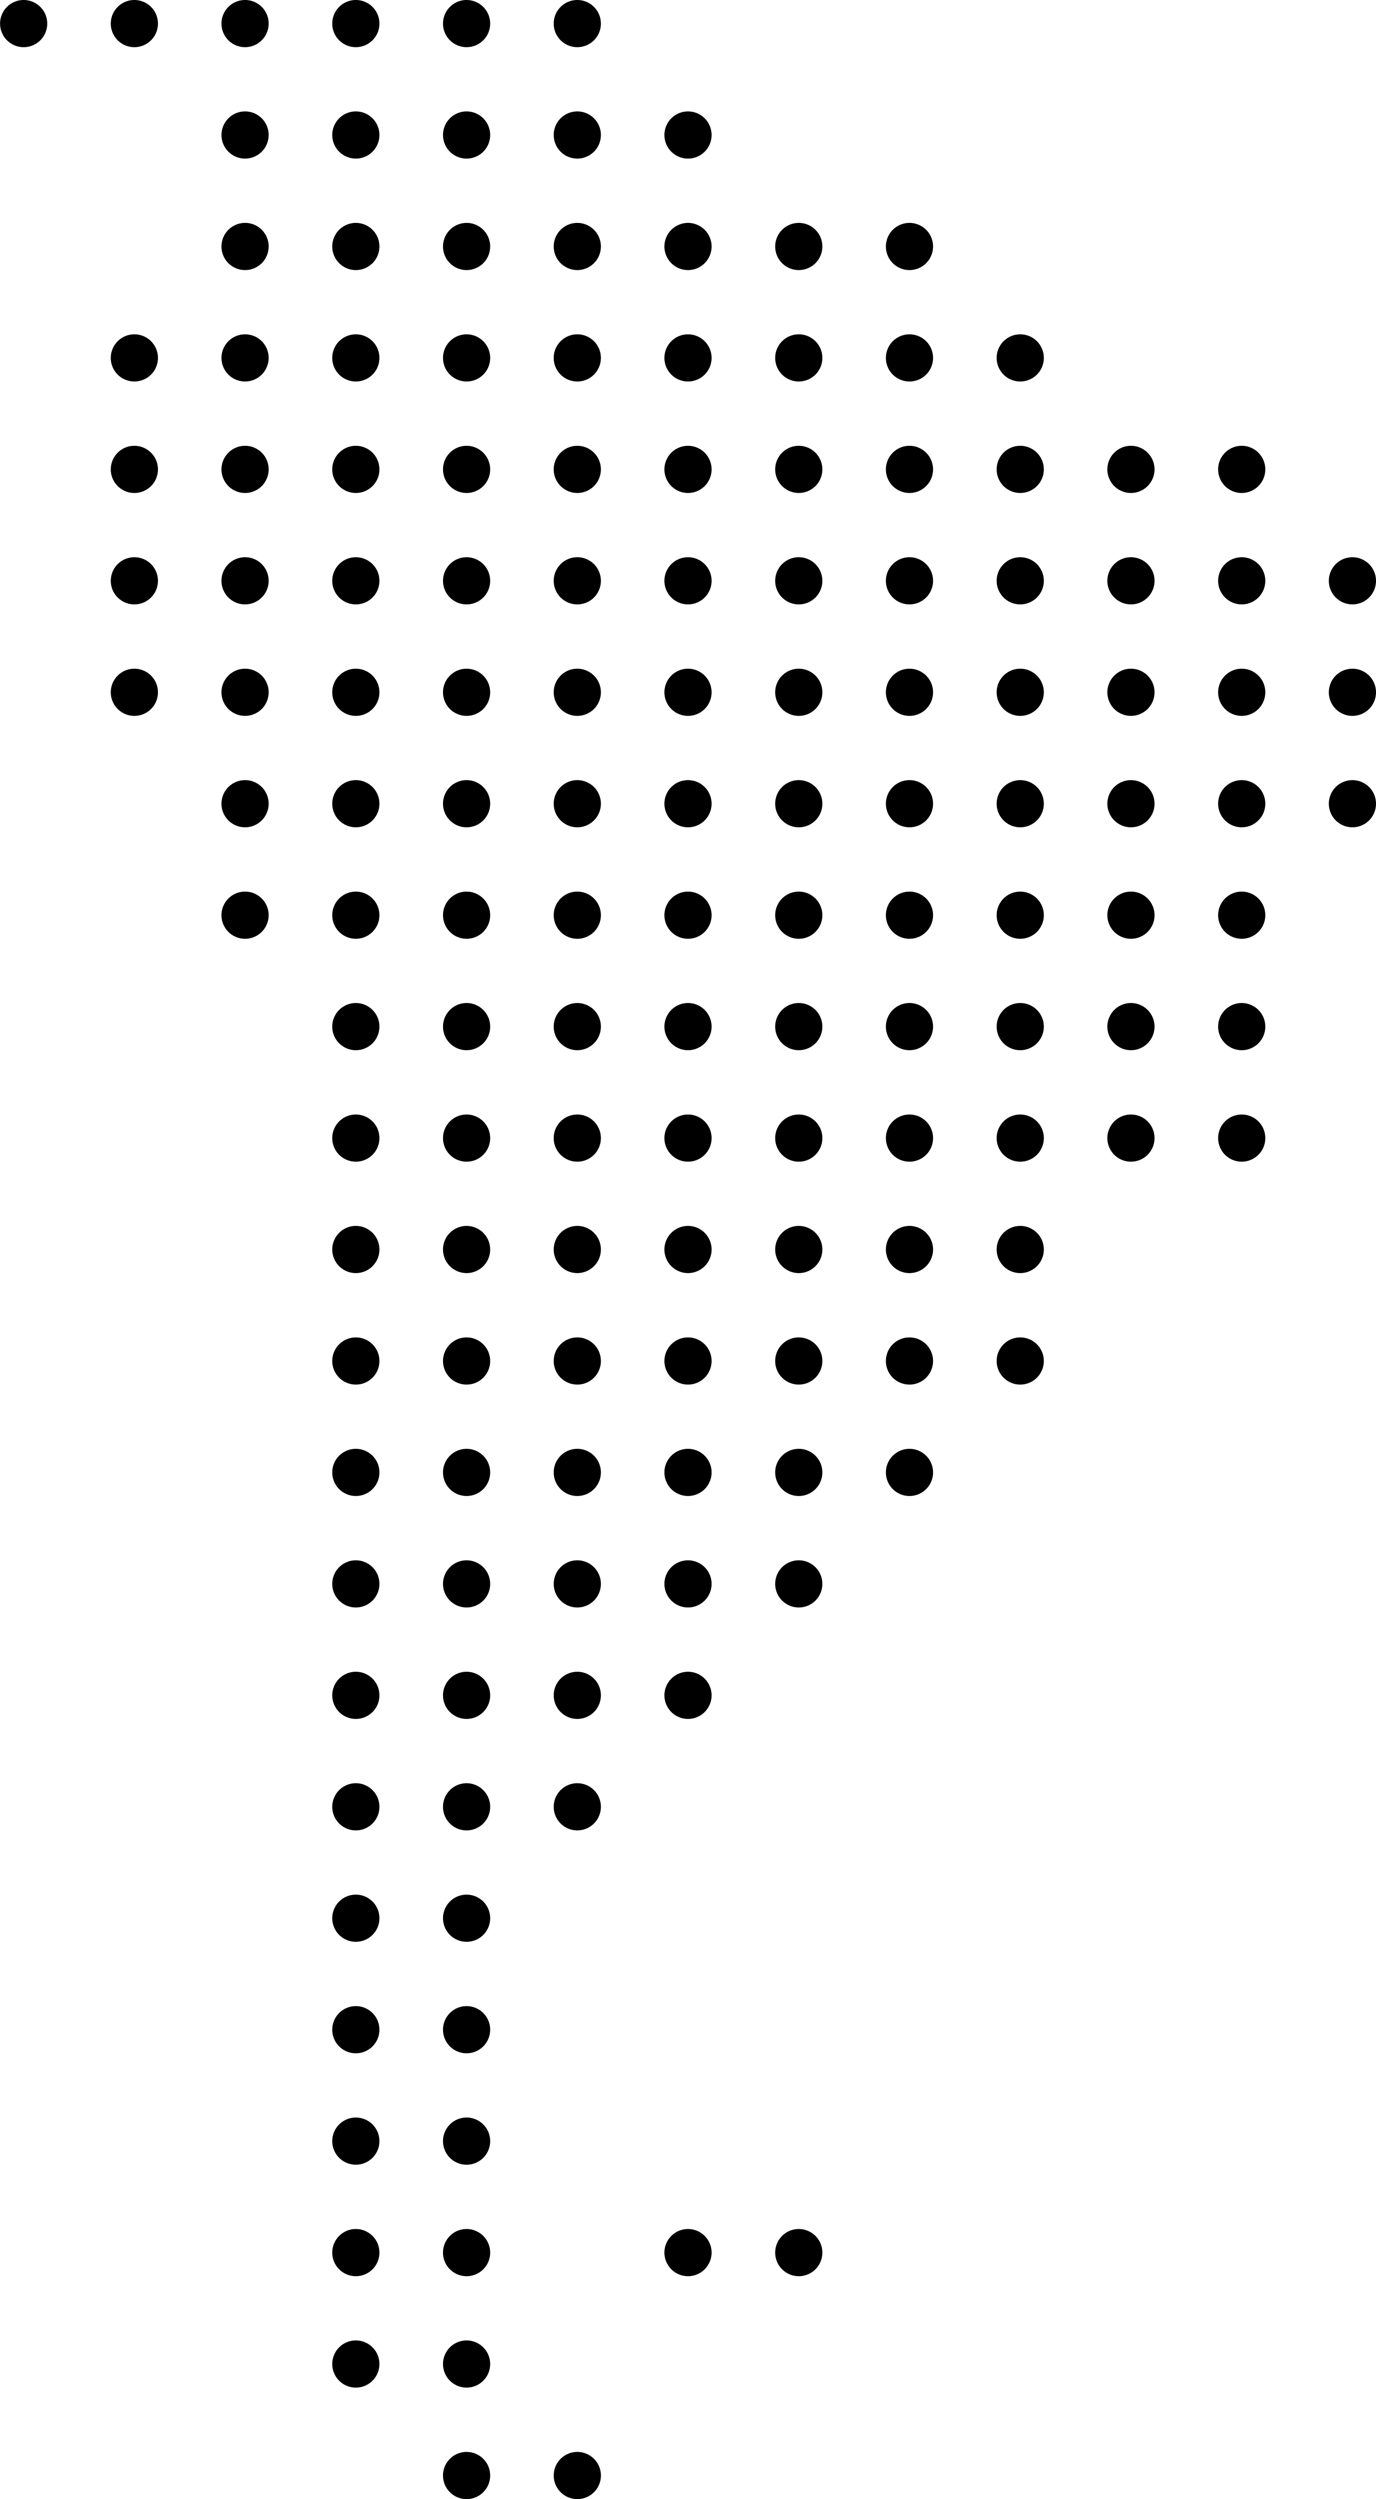 <svg id="Group_2822" data-name="Group 2822" xmlns="http://www.w3.org/2000/svg" xmlns:xlink="http://www.w3.org/1999/xlink" width="201.425" height="365.803" viewBox="0 0 201.425 365.803">
  <defs>
    <clipPath id="clip-path">
      <rect id="Rectangle_719" data-name="Rectangle 719" width="201.425" height="365.803" fill="none"/>
    </clipPath>
  </defs>
  <g id="Group_2821" data-name="Group 2821" clip-path="url(#clip-path)">
    <path id="Path_23082" data-name="Path 23082" d="M3.462,0A3.453,3.453,0,1,0,6.915,3.454,3.46,3.46,0,0,0,3.462,0" transform="translate(0.001)"/>
    <path id="Path_23083" data-name="Path 23083" d="M36.326,0a3.453,3.453,0,1,0,3.454,3.454A3.453,3.453,0,0,0,36.326,0" transform="translate(-16.658)"/>
    <path id="Path_23084" data-name="Path 23084" d="M36.326,99.212a3.453,3.453,0,1,0,3.454,3.453,3.452,3.452,0,0,0-3.454-3.453" transform="translate(-16.658 -50.276)"/>
    <path id="Path_23085" data-name="Path 23085" d="M36.326,198.442a3.453,3.453,0,1,0,3.454,3.454,3.452,3.452,0,0,0-3.454-3.454" transform="translate(-16.658 -100.561)"/>
    <path id="Path_23086" data-name="Path 23086" d="M36.326,132.295a3.453,3.453,0,1,0,3.454,3.454,3.453,3.453,0,0,0-3.454-3.454" transform="translate(-16.658 -67.041)"/>
    <path id="Path_23087" data-name="Path 23087" d="M36.326,165.359a3.453,3.453,0,1,0,3.454,3.454,3.452,3.452,0,0,0-3.454-3.454" transform="translate(-16.658 -83.796)"/>
    <path id="Path_23088" data-name="Path 23088" d="M69.189,33.064a3.453,3.453,0,1,0,3.453,3.454,3.445,3.445,0,0,0-3.453-3.454" transform="translate(-33.316 -16.755)"/>
    <path id="Path_23089" data-name="Path 23089" d="M69.189,0a3.453,3.453,0,1,0,3.453,3.454A3.445,3.445,0,0,0,69.189,0" transform="translate(-33.316)"/>
    <path id="Path_23090" data-name="Path 23090" d="M69.189,264.59a3.453,3.453,0,1,0,3.453,3.454,3.445,3.445,0,0,0-3.453-3.454" transform="translate(-33.316 -134.082)"/>
    <path id="Path_23091" data-name="Path 23091" d="M69.189,198.442a3.453,3.453,0,1,0,3.453,3.454,3.445,3.445,0,0,0-3.453-3.454" transform="translate(-33.316 -100.561)"/>
    <path id="Path_23092" data-name="Path 23092" d="M69.189,231.507a3.453,3.453,0,1,0,3.453,3.454,3.445,3.445,0,0,0-3.453-3.454" transform="translate(-33.316 -117.317)"/>
    <path id="Path_23093" data-name="Path 23093" d="M69.189,165.359a3.453,3.453,0,1,0,3.453,3.454,3.445,3.445,0,0,0-3.453-3.454" transform="translate(-33.316 -83.796)"/>
    <path id="Path_23094" data-name="Path 23094" d="M69.189,99.212a3.453,3.453,0,1,0,3.453,3.453,3.445,3.445,0,0,0-3.453-3.453" transform="translate(-33.316 -50.276)"/>
    <path id="Path_23095" data-name="Path 23095" d="M69.189,132.295a3.453,3.453,0,1,0,3.453,3.454,3.445,3.445,0,0,0-3.453-3.454" transform="translate(-33.316 -67.041)"/>
    <path id="Path_23096" data-name="Path 23096" d="M69.189,66.148A3.453,3.453,0,1,0,72.643,69.6a3.445,3.445,0,0,0-3.453-3.454" transform="translate(-33.316 -33.521)"/>
    <path id="Path_23097" data-name="Path 23097" d="M102.053,429.949a3.453,3.453,0,1,0,3.454,3.454,3.453,3.453,0,0,0-3.454-3.454" transform="translate(-49.965 -217.879)"/>
    <path id="Path_23098" data-name="Path 23098" d="M102.053,463.032a3.453,3.453,0,1,0,3.454,3.454,3.453,3.453,0,0,0-3.454-3.454" transform="translate(-49.965 -234.644)"/>
    <path id="Path_23099" data-name="Path 23099" d="M102.053,562.244a3.453,3.453,0,1,0,3.454,3.454,3.453,3.453,0,0,0-3.454-3.454" transform="translate(-49.965 -284.92)"/>
    <path id="Path_23100" data-name="Path 23100" d="M102.053,529.18a3.453,3.453,0,1,0,3.454,3.454,3.453,3.453,0,0,0-3.454-3.454" transform="translate(-49.965 -268.164)"/>
    <path id="Path_23101" data-name="Path 23101" d="M102.053,330.737a3.453,3.453,0,1,0,3.454,3.453,3.453,3.453,0,0,0-3.454-3.453" transform="translate(-49.965 -167.602)"/>
    <path id="Path_23102" data-name="Path 23102" d="M102.053,363.8a3.453,3.453,0,1,0,3.454,3.454,3.453,3.453,0,0,0-3.454-3.454" transform="translate(-49.965 -184.358)"/>
    <path id="Path_23103" data-name="Path 23103" d="M102.053,297.654a3.453,3.453,0,1,0,3.454,3.453,3.453,3.453,0,0,0-3.454-3.453" transform="translate(-49.965 -150.838)"/>
    <path id="Path_23104" data-name="Path 23104" d="M102.053,396.885a3.453,3.453,0,1,0,3.454,3.454,3.453,3.453,0,0,0-3.454-3.454" transform="translate(-49.965 -201.123)"/>
    <path id="Path_23105" data-name="Path 23105" d="M102.053,595.327a3.453,3.453,0,1,0,3.454,3.454,3.453,3.453,0,0,0-3.454-3.454" transform="translate(-49.965 -301.685)"/>
    <path id="Path_23106" data-name="Path 23106" d="M102.053,694.539a3.453,3.453,0,1,0,3.454,3.454,3.453,3.453,0,0,0-3.454-3.454" transform="translate(-49.965 -351.961)"/>
    <path id="Path_23107" data-name="Path 23107" d="M102.053,661.474a3.453,3.453,0,1,0,3.454,3.454,3.453,3.453,0,0,0-3.454-3.454" transform="translate(-49.965 -335.205)"/>
    <path id="Path_23108" data-name="Path 23108" d="M102.053,628.391a3.453,3.453,0,1,0,3.454,3.454,3.453,3.453,0,0,0-3.454-3.454" transform="translate(-49.965 -318.44)"/>
    <path id="Path_23109" data-name="Path 23109" d="M102.053,66.148a3.453,3.453,0,1,0,3.454,3.454,3.453,3.453,0,0,0-3.454-3.454" transform="translate(-49.965 -33.521)"/>
    <path id="Path_23110" data-name="Path 23110" d="M102.053,0a3.453,3.453,0,1,0,3.454,3.454A3.453,3.453,0,0,0,102.053,0" transform="translate(-49.965)"/>
    <path id="Path_23111" data-name="Path 23111" d="M102.053,33.064a3.453,3.453,0,1,0,3.454,3.454,3.453,3.453,0,0,0-3.454-3.454" transform="translate(-49.965 -16.755)"/>
    <path id="Path_23112" data-name="Path 23112" d="M102.053,231.507a3.453,3.453,0,1,0,3.454,3.454,3.453,3.453,0,0,0-3.454-3.454" transform="translate(-49.965 -117.317)"/>
    <path id="Path_23113" data-name="Path 23113" d="M102.053,198.442a3.453,3.453,0,1,0,3.454,3.454,3.453,3.453,0,0,0-3.454-3.454" transform="translate(-49.965 -100.561)"/>
    <path id="Path_23114" data-name="Path 23114" d="M102.053,165.359a3.453,3.453,0,1,0,3.454,3.454,3.453,3.453,0,0,0-3.454-3.454" transform="translate(-49.965 -83.796)"/>
    <path id="Path_23115" data-name="Path 23115" d="M102.053,264.59a3.453,3.453,0,1,0,3.454,3.454,3.453,3.453,0,0,0-3.454-3.454" transform="translate(-49.965 -134.082)"/>
    <path id="Path_23116" data-name="Path 23116" d="M102.053,132.295a3.453,3.453,0,1,0,3.454,3.454,3.453,3.453,0,0,0-3.454-3.454" transform="translate(-49.965 -67.041)"/>
    <path id="Path_23117" data-name="Path 23117" d="M102.053,99.212a3.453,3.453,0,1,0,3.454,3.453,3.453,3.453,0,0,0-3.454-3.453" transform="translate(-49.965 -50.276)"/>
    <path id="Path_23118" data-name="Path 23118" d="M102.053,496.1a3.453,3.453,0,1,0,3.454,3.454,3.453,3.453,0,0,0-3.454-3.454" transform="translate(-49.965 -251.399)"/>
    <path id="Path_23119" data-name="Path 23119" d="M134.908,99.212a3.453,3.453,0,1,0,3.462,3.453,3.458,3.458,0,0,0-3.462-3.453" transform="translate(-66.615 -50.276)"/>
    <path id="Path_23120" data-name="Path 23120" d="M134.908,33.064a3.453,3.453,0,1,0,3.462,3.454,3.458,3.458,0,0,0-3.462-3.454" transform="translate(-66.615 -16.755)"/>
    <path id="Path_23121" data-name="Path 23121" d="M134.908,66.148A3.453,3.453,0,1,0,138.37,69.6a3.458,3.458,0,0,0-3.462-3.454" transform="translate(-66.615 -33.521)"/>
    <path id="Path_23122" data-name="Path 23122" d="M134.908,132.295a3.453,3.453,0,1,0,3.462,3.454,3.458,3.458,0,0,0-3.462-3.454" transform="translate(-66.615 -67.041)"/>
    <path id="Path_23123" data-name="Path 23123" d="M134.908,165.359a3.453,3.453,0,1,0,3.462,3.454,3.458,3.458,0,0,0-3.462-3.454" transform="translate(-66.615 -83.796)"/>
    <path id="Path_23124" data-name="Path 23124" d="M134.908,231.507a3.453,3.453,0,1,0,3.462,3.454,3.458,3.458,0,0,0-3.462-3.454" transform="translate(-66.615 -117.317)"/>
    <path id="Path_23125" data-name="Path 23125" d="M134.908,198.442a3.453,3.453,0,1,0,3.462,3.454,3.458,3.458,0,0,0-3.462-3.454" transform="translate(-66.615 -100.561)"/>
    <path id="Path_23126" data-name="Path 23126" d="M134.908,0a3.453,3.453,0,1,0,3.462,3.454A3.458,3.458,0,0,0,134.908,0" transform="translate(-66.615)"/>
    <path id="Path_23127" data-name="Path 23127" d="M134.908,264.59a3.453,3.453,0,1,0,3.462,3.454,3.458,3.458,0,0,0-3.462-3.454" transform="translate(-66.615 -134.082)"/>
    <path id="Path_23128" data-name="Path 23128" d="M134.908,628.391a3.454,3.454,0,1,0,3.462,3.454,3.458,3.458,0,0,0-3.462-3.454" transform="translate(-66.615 -318.44)"/>
    <path id="Path_23129" data-name="Path 23129" d="M134.908,661.474a3.454,3.454,0,1,0,3.462,3.454,3.458,3.458,0,0,0-3.462-3.454" transform="translate(-66.615 -335.205)"/>
    <path id="Path_23130" data-name="Path 23130" d="M134.908,694.539a3.453,3.453,0,1,0,3.462,3.454,3.458,3.458,0,0,0-3.462-3.454" transform="translate(-66.615 -351.961)"/>
    <path id="Path_23131" data-name="Path 23131" d="M134.908,595.327a3.453,3.453,0,1,0,3.462,3.454,3.458,3.458,0,0,0-3.462-3.454" transform="translate(-66.615 -301.685)"/>
    <path id="Path_23132" data-name="Path 23132" d="M134.908,562.244a3.453,3.453,0,1,0,3.462,3.454,3.458,3.458,0,0,0-3.462-3.454" transform="translate(-66.615 -284.92)"/>
    <path id="Path_23133" data-name="Path 23133" d="M134.908,727.622a3.454,3.454,0,1,0,3.462,3.453,3.458,3.458,0,0,0-3.462-3.453" transform="translate(-66.615 -368.726)"/>
    <path id="Path_23134" data-name="Path 23134" d="M167.772,727.622a3.454,3.454,0,1,0,3.462,3.453,3.458,3.458,0,0,0-3.462-3.453" transform="translate(-83.269 -368.726)"/>
    <path id="Path_23135" data-name="Path 23135" d="M134.908,529.18a3.454,3.454,0,1,0,3.462,3.454,3.458,3.458,0,0,0-3.462-3.454" transform="translate(-66.615 -268.164)"/>
    <path id="Path_23136" data-name="Path 23136" d="M134.908,496.1a3.453,3.453,0,1,0,3.462,3.454,3.458,3.458,0,0,0-3.462-3.454" transform="translate(-66.615 -251.399)"/>
    <path id="Path_23137" data-name="Path 23137" d="M134.908,363.8a3.453,3.453,0,1,0,3.462,3.454,3.458,3.458,0,0,0-3.462-3.454" transform="translate(-66.615 -184.358)"/>
    <path id="Path_23138" data-name="Path 23138" d="M134.908,396.885a3.453,3.453,0,1,0,3.462,3.454,3.458,3.458,0,0,0-3.462-3.454" transform="translate(-66.615 -201.123)"/>
    <path id="Path_23139" data-name="Path 23139" d="M134.908,330.737a3.453,3.453,0,1,0,3.462,3.453,3.458,3.458,0,0,0-3.462-3.453" transform="translate(-66.615 -167.602)"/>
    <path id="Path_23140" data-name="Path 23140" d="M134.908,297.654a3.453,3.453,0,1,0,3.462,3.453,3.458,3.458,0,0,0-3.462-3.453" transform="translate(-66.615 -150.838)"/>
    <path id="Path_23141" data-name="Path 23141" d="M134.908,463.032a3.453,3.453,0,1,0,3.462,3.454,3.458,3.458,0,0,0-3.462-3.454" transform="translate(-66.615 -234.644)"/>
    <path id="Path_23142" data-name="Path 23142" d="M134.908,429.949a3.453,3.453,0,1,0,3.462,3.454,3.458,3.458,0,0,0-3.462-3.454" transform="translate(-66.615 -217.879)"/>
    <path id="Path_23143" data-name="Path 23143" d="M167.78,429.949a3.453,3.453,0,1,0,3.454,3.454,3.452,3.452,0,0,0-3.454-3.454" transform="translate(-83.273 -217.879)"/>
    <path id="Path_23144" data-name="Path 23144" d="M167.78,363.8a3.453,3.453,0,1,0,3.454,3.454,3.452,3.452,0,0,0-3.454-3.454" transform="translate(-83.273 -184.358)"/>
    <path id="Path_23145" data-name="Path 23145" d="M167.78,396.885a3.453,3.453,0,1,0,3.454,3.454,3.452,3.452,0,0,0-3.454-3.454" transform="translate(-83.273 -201.123)"/>
    <path id="Path_23146" data-name="Path 23146" d="M167.78,330.737a3.453,3.453,0,1,0,3.454,3.453,3.452,3.452,0,0,0-3.454-3.453" transform="translate(-83.273 -167.602)"/>
    <path id="Path_23147" data-name="Path 23147" d="M167.78,463.032a3.453,3.453,0,1,0,3.454,3.454,3.452,3.452,0,0,0-3.454-3.454" transform="translate(-83.273 -234.644)"/>
    <path id="Path_23148" data-name="Path 23148" d="M167.78,297.654a3.453,3.453,0,1,0,3.454,3.453,3.452,3.452,0,0,0-3.454-3.453" transform="translate(-83.273 -150.838)"/>
    <path id="Path_23149" data-name="Path 23149" d="M167.78,529.18a3.453,3.453,0,1,0,3.454,3.454,3.452,3.452,0,0,0-3.454-3.454" transform="translate(-83.273 -268.164)"/>
    <path id="Path_23150" data-name="Path 23150" d="M167.78,264.59a3.453,3.453,0,1,0,3.454,3.454,3.452,3.452,0,0,0-3.454-3.454" transform="translate(-83.273 -134.082)"/>
    <path id="Path_23151" data-name="Path 23151" d="M167.78,496.1a3.453,3.453,0,1,0,3.454,3.454,3.452,3.452,0,0,0-3.454-3.454" transform="translate(-83.273 -251.399)"/>
    <path id="Path_23152" data-name="Path 23152" d="M167.78,0a3.453,3.453,0,1,0,3.454,3.454A3.452,3.452,0,0,0,167.78,0" transform="translate(-83.273)"/>
    <path id="Path_23153" data-name="Path 23153" d="M167.78,132.295a3.453,3.453,0,1,0,3.454,3.454,3.452,3.452,0,0,0-3.454-3.454" transform="translate(-83.273 -67.041)"/>
    <path id="Path_23154" data-name="Path 23154" d="M167.78,165.359a3.453,3.453,0,1,0,3.454,3.454,3.452,3.452,0,0,0-3.454-3.454" transform="translate(-83.273 -83.796)"/>
    <path id="Path_23155" data-name="Path 23155" d="M167.78,198.442a3.453,3.453,0,1,0,3.454,3.454,3.452,3.452,0,0,0-3.454-3.454" transform="translate(-83.273 -100.561)"/>
    <path id="Path_23156" data-name="Path 23156" d="M167.78,231.507a3.453,3.453,0,1,0,3.454,3.454,3.452,3.452,0,0,0-3.454-3.454" transform="translate(-83.273 -117.317)"/>
    <path id="Path_23157" data-name="Path 23157" d="M167.78,66.148a3.453,3.453,0,1,0,3.454,3.454,3.452,3.452,0,0,0-3.454-3.454" transform="translate(-83.273 -33.521)"/>
    <path id="Path_23158" data-name="Path 23158" d="M167.78,99.212a3.453,3.453,0,1,0,3.454,3.453,3.452,3.452,0,0,0-3.454-3.453" transform="translate(-83.273 -50.276)"/>
    <path id="Path_23159" data-name="Path 23159" d="M167.78,33.064a3.453,3.453,0,1,0,3.454,3.454,3.452,3.452,0,0,0-3.454-3.454" transform="translate(-83.273 -16.755)"/>
    <path id="Path_23160" data-name="Path 23160" d="M200.635,132.295a3.453,3.453,0,1,0,3.453,3.454,3.453,3.453,0,0,0-3.453-3.454" transform="translate(-99.922 -67.041)"/>
    <path id="Path_23161" data-name="Path 23161" d="M200.635,165.359a3.453,3.453,0,1,0,3.453,3.454,3.453,3.453,0,0,0-3.453-3.454" transform="translate(-99.922 -83.796)"/>
    <path id="Path_23162" data-name="Path 23162" d="M200.635,99.212a3.453,3.453,0,1,0,3.453,3.453,3.453,3.453,0,0,0-3.453-3.453" transform="translate(-99.922 -50.276)"/>
    <path id="Path_23163" data-name="Path 23163" d="M200.635,66.148a3.453,3.453,0,1,0,3.453,3.454,3.453,3.453,0,0,0-3.453-3.454" transform="translate(-99.922 -33.521)"/>
    <path id="Path_23164" data-name="Path 23164" d="M200.635,231.507a3.453,3.453,0,1,0,3.453,3.454,3.453,3.453,0,0,0-3.453-3.454" transform="translate(-99.922 -117.317)"/>
    <path id="Path_23165" data-name="Path 23165" d="M200.635,198.442a3.453,3.453,0,1,0,3.453,3.454,3.453,3.453,0,0,0-3.453-3.454" transform="translate(-99.922 -100.561)"/>
    <path id="Path_23166" data-name="Path 23166" d="M200.635,33.064a3.453,3.453,0,1,0,3.453,3.454,3.453,3.453,0,0,0-3.453-3.454" transform="translate(-99.922 -16.755)"/>
    <path id="Path_23167" data-name="Path 23167" d="M200.635,264.59a3.453,3.453,0,1,0,3.453,3.454,3.453,3.453,0,0,0-3.453-3.454" transform="translate(-99.922 -134.082)"/>
    <path id="Path_23168" data-name="Path 23168" d="M200.635,330.737a3.453,3.453,0,1,0,3.453,3.453,3.453,3.453,0,0,0-3.453-3.453" transform="translate(-99.922 -167.602)"/>
    <path id="Path_23169" data-name="Path 23169" d="M200.635,297.654a3.453,3.453,0,1,0,3.453,3.453,3.453,3.453,0,0,0-3.453-3.453" transform="translate(-99.922 -150.838)"/>
    <path id="Path_23170" data-name="Path 23170" d="M200.635,496.1a3.453,3.453,0,1,0,3.453,3.454,3.453,3.453,0,0,0-3.453-3.454" transform="translate(-99.922 -251.399)"/>
    <path id="Path_23171" data-name="Path 23171" d="M200.635,661.474a3.453,3.453,0,1,0,3.453,3.454,3.453,3.453,0,0,0-3.453-3.454" transform="translate(-99.922 -335.205)"/>
    <path id="Path_23172" data-name="Path 23172" d="M200.635,396.885a3.453,3.453,0,1,0,3.453,3.454,3.453,3.453,0,0,0-3.453-3.454" transform="translate(-99.922 -201.123)"/>
    <path id="Path_23173" data-name="Path 23173" d="M200.635,363.8a3.453,3.453,0,1,0,3.453,3.454,3.453,3.453,0,0,0-3.453-3.454" transform="translate(-99.922 -184.358)"/>
    <path id="Path_23174" data-name="Path 23174" d="M200.635,463.032a3.453,3.453,0,1,0,3.453,3.454,3.453,3.453,0,0,0-3.453-3.454" transform="translate(-99.922 -234.644)"/>
    <path id="Path_23175" data-name="Path 23175" d="M200.635,429.949a3.453,3.453,0,1,0,3.453,3.454,3.453,3.453,0,0,0-3.453-3.454" transform="translate(-99.922 -217.879)"/>
    <path id="Path_23176" data-name="Path 23176" d="M233.508,132.295a3.453,3.453,0,1,0,3.454,3.454,3.453,3.453,0,0,0-3.454-3.454" transform="translate(-116.581 -67.041)"/>
    <path id="Path_23177" data-name="Path 23177" d="M233.508,99.212a3.453,3.453,0,1,0,3.454,3.453,3.453,3.453,0,0,0-3.454-3.453" transform="translate(-116.581 -50.276)"/>
    <path id="Path_23178" data-name="Path 23178" d="M233.508,66.148a3.453,3.453,0,1,0,3.454,3.454,3.453,3.453,0,0,0-3.454-3.454" transform="translate(-116.581 -33.521)"/>
    <path id="Path_23179" data-name="Path 23179" d="M233.508,264.59a3.453,3.453,0,1,0,3.454,3.454,3.453,3.453,0,0,0-3.454-3.454" transform="translate(-116.581 -134.082)"/>
    <path id="Path_23180" data-name="Path 23180" d="M233.508,198.442a3.453,3.453,0,1,0,3.454,3.454,3.453,3.453,0,0,0-3.454-3.454" transform="translate(-116.581 -100.561)"/>
    <path id="Path_23181" data-name="Path 23181" d="M233.508,165.359a3.453,3.453,0,1,0,3.454,3.454,3.453,3.453,0,0,0-3.454-3.454" transform="translate(-116.581 -83.796)"/>
    <path id="Path_23182" data-name="Path 23182" d="M233.508,231.507a3.453,3.453,0,1,0,3.454,3.454,3.453,3.453,0,0,0-3.454-3.454" transform="translate(-116.581 -117.317)"/>
    <path id="Path_23183" data-name="Path 23183" d="M233.508,297.654a3.453,3.453,0,1,0,3.454,3.453,3.453,3.453,0,0,0-3.454-3.453" transform="translate(-116.581 -150.838)"/>
    <path id="Path_23184" data-name="Path 23184" d="M233.508,363.8a3.453,3.453,0,1,0,3.454,3.454,3.453,3.453,0,0,0-3.454-3.454" transform="translate(-116.581 -184.358)"/>
    <path id="Path_23185" data-name="Path 23185" d="M233.508,330.737a3.453,3.453,0,1,0,3.454,3.453,3.453,3.453,0,0,0-3.454-3.453" transform="translate(-116.581 -167.602)"/>
    <path id="Path_23186" data-name="Path 23186" d="M233.508,396.885a3.453,3.453,0,1,0,3.454,3.454,3.453,3.453,0,0,0-3.454-3.454" transform="translate(-116.581 -201.123)"/>
    <path id="Path_23187" data-name="Path 23187" d="M233.508,429.949a3.453,3.453,0,1,0,3.454,3.454,3.453,3.453,0,0,0-3.454-3.454" transform="translate(-116.581 -217.879)"/>
    <path id="Path_23188" data-name="Path 23188" d="M233.508,463.032a3.453,3.453,0,1,0,3.454,3.454,3.453,3.453,0,0,0-3.454-3.454" transform="translate(-116.581 -234.644)"/>
    <path id="Path_23189" data-name="Path 23189" d="M233.508,661.474a3.453,3.453,0,1,0,3.454,3.454,3.453,3.453,0,0,0-3.454-3.454" transform="translate(-116.581 -335.205)"/>
    <path id="Path_23190" data-name="Path 23190" d="M266.363,429.949a3.453,3.453,0,1,0,3.454,3.454,3.452,3.452,0,0,0-3.454-3.454" transform="translate(-133.231 -217.879)"/>
    <path id="Path_23191" data-name="Path 23191" d="M266.363,396.885a3.453,3.453,0,1,0,3.454,3.454,3.452,3.452,0,0,0-3.454-3.454" transform="translate(-133.231 -201.123)"/>
    <path id="Path_23192" data-name="Path 23192" d="M266.363,330.737a3.453,3.453,0,1,0,3.454,3.453,3.452,3.452,0,0,0-3.454-3.453" transform="translate(-133.231 -167.602)"/>
    <path id="Path_23193" data-name="Path 23193" d="M266.363,363.8a3.453,3.453,0,1,0,3.454,3.454,3.452,3.452,0,0,0-3.454-3.454" transform="translate(-133.231 -184.358)"/>
    <path id="Path_23194" data-name="Path 23194" d="M266.363,297.654a3.453,3.453,0,1,0,3.454,3.453,3.452,3.452,0,0,0-3.454-3.453" transform="translate(-133.231 -150.838)"/>
    <path id="Path_23195" data-name="Path 23195" d="M266.363,231.507a3.453,3.453,0,1,0,3.454,3.454,3.452,3.452,0,0,0-3.454-3.454" transform="translate(-133.231 -117.317)"/>
    <path id="Path_23196" data-name="Path 23196" d="M266.363,264.59a3.453,3.453,0,1,0,3.454,3.454,3.452,3.452,0,0,0-3.454-3.454" transform="translate(-133.231 -134.082)"/>
    <path id="Path_23197" data-name="Path 23197" d="M266.363,165.359a3.453,3.453,0,1,0,3.454,3.454,3.452,3.452,0,0,0-3.454-3.454" transform="translate(-133.231 -83.796)"/>
    <path id="Path_23198" data-name="Path 23198" d="M266.363,66.148a3.453,3.453,0,1,0,3.454,3.454,3.452,3.452,0,0,0-3.454-3.454" transform="translate(-133.231 -33.521)"/>
    <path id="Path_23199" data-name="Path 23199" d="M266.363,198.442a3.453,3.453,0,1,0,3.454,3.454,3.452,3.452,0,0,0-3.454-3.454" transform="translate(-133.231 -100.561)"/>
    <path id="Path_23200" data-name="Path 23200" d="M266.363,132.295a3.453,3.453,0,1,0,3.454,3.454,3.452,3.452,0,0,0-3.454-3.454" transform="translate(-133.231 -67.041)"/>
    <path id="Path_23201" data-name="Path 23201" d="M266.363,99.212a3.453,3.453,0,1,0,3.454,3.453,3.452,3.452,0,0,0-3.454-3.453" transform="translate(-133.231 -50.276)"/>
    <path id="Path_23202" data-name="Path 23202" d="M299.235,396.885a3.453,3.453,0,1,0,3.454,3.454,3.452,3.452,0,0,0-3.454-3.454" transform="translate(-149.889 -201.123)"/>
    <path id="Path_23203" data-name="Path 23203" d="M299.235,297.654a3.453,3.453,0,1,0,3.454,3.453,3.452,3.452,0,0,0-3.454-3.453" transform="translate(-149.889 -150.838)"/>
    <path id="Path_23204" data-name="Path 23204" d="M299.235,363.8a3.453,3.453,0,1,0,3.454,3.454,3.452,3.452,0,0,0-3.454-3.454" transform="translate(-149.889 -184.358)"/>
    <path id="Path_23205" data-name="Path 23205" d="M299.235,264.59a3.453,3.453,0,1,0,3.454,3.454,3.452,3.452,0,0,0-3.454-3.454" transform="translate(-149.889 -134.082)"/>
    <path id="Path_23206" data-name="Path 23206" d="M299.235,330.737a3.453,3.453,0,1,0,3.454,3.453,3.452,3.452,0,0,0-3.454-3.453" transform="translate(-149.889 -167.602)"/>
    <path id="Path_23207" data-name="Path 23207" d="M299.235,99.212a3.453,3.453,0,1,0,3.454,3.453,3.452,3.452,0,0,0-3.454-3.453" transform="translate(-149.889 -50.276)"/>
    <path id="Path_23208" data-name="Path 23208" d="M299.235,132.295a3.453,3.453,0,1,0,3.454,3.454,3.452,3.452,0,0,0-3.454-3.454" transform="translate(-149.889 -67.041)"/>
    <path id="Path_23209" data-name="Path 23209" d="M299.235,198.442a3.453,3.453,0,1,0,3.454,3.454,3.452,3.452,0,0,0-3.454-3.454" transform="translate(-149.889 -100.561)"/>
    <path id="Path_23210" data-name="Path 23210" d="M299.235,165.359a3.453,3.453,0,1,0,3.454,3.454,3.452,3.452,0,0,0-3.454-3.454" transform="translate(-149.889 -83.796)"/>
    <path id="Path_23211" data-name="Path 23211" d="M299.235,231.507a3.453,3.453,0,1,0,3.454,3.454,3.452,3.452,0,0,0-3.454-3.454" transform="translate(-149.889 -117.317)"/>
    <path id="Path_23212" data-name="Path 23212" d="M332.09,132.295a3.453,3.453,0,1,0,3.454,3.454,3.453,3.453,0,0,0-3.454-3.454" transform="translate(-166.538 -67.041)"/>
    <path id="Path_23213" data-name="Path 23213" d="M332.09,198.442a3.453,3.453,0,1,0,3.454,3.454,3.453,3.453,0,0,0-3.454-3.454" transform="translate(-166.538 -100.561)"/>
    <path id="Path_23214" data-name="Path 23214" d="M332.09,165.359a3.453,3.453,0,1,0,3.454,3.454,3.453,3.453,0,0,0-3.454-3.454" transform="translate(-166.538 -83.796)"/>
    <path id="Path_23215" data-name="Path 23215" d="M332.09,231.507a3.453,3.453,0,1,0,3.454,3.454,3.453,3.453,0,0,0-3.454-3.454" transform="translate(-166.538 -117.317)"/>
    <path id="Path_23216" data-name="Path 23216" d="M332.09,264.59a3.453,3.453,0,1,0,3.454,3.454,3.453,3.453,0,0,0-3.454-3.454" transform="translate(-166.538 -134.082)"/>
    <path id="Path_23217" data-name="Path 23217" d="M332.09,297.654a3.453,3.453,0,1,0,3.454,3.453,3.453,3.453,0,0,0-3.454-3.453" transform="translate(-166.538 -150.838)"/>
    <path id="Path_23218" data-name="Path 23218" d="M332.09,330.737a3.453,3.453,0,1,0,3.454,3.453,3.453,3.453,0,0,0-3.454-3.453" transform="translate(-166.538 -167.602)"/>
    <path id="Path_23219" data-name="Path 23219" d="M364.963,198.442a3.453,3.453,0,1,0,3.454,3.454,3.452,3.452,0,0,0-3.454-3.454" transform="translate(-183.196 -100.561)"/>
    <path id="Path_23220" data-name="Path 23220" d="M364.963,330.737a3.453,3.453,0,1,0,3.454,3.453,3.452,3.452,0,0,0-3.454-3.453" transform="translate(-183.196 -167.602)"/>
    <path id="Path_23221" data-name="Path 23221" d="M364.963,132.295a3.453,3.453,0,1,0,3.454,3.454,3.452,3.452,0,0,0-3.454-3.454" transform="translate(-183.196 -67.041)"/>
    <path id="Path_23222" data-name="Path 23222" d="M364.963,231.507a3.453,3.453,0,1,0,3.454,3.454,3.452,3.452,0,0,0-3.454-3.454" transform="translate(-183.196 -117.317)"/>
    <path id="Path_23223" data-name="Path 23223" d="M364.963,264.59a3.453,3.453,0,1,0,3.454,3.454,3.452,3.452,0,0,0-3.454-3.454" transform="translate(-183.196 -134.082)"/>
    <path id="Path_23224" data-name="Path 23224" d="M364.963,165.359a3.453,3.453,0,1,0,3.454,3.454,3.452,3.452,0,0,0-3.454-3.454" transform="translate(-183.196 -83.796)"/>
    <path id="Path_23225" data-name="Path 23225" d="M364.963,297.654a3.453,3.453,0,1,0,3.454,3.453,3.452,3.452,0,0,0-3.454-3.453" transform="translate(-183.196 -150.838)"/>
    <path id="Path_23226" data-name="Path 23226" d="M397.817,231.507a3.453,3.453,0,1,0,3.454,3.454,3.453,3.453,0,0,0-3.454-3.454" transform="translate(-199.845 -117.317)"/>
    <path id="Path_23227" data-name="Path 23227" d="M397.817,165.359a3.453,3.453,0,1,0,3.454,3.454,3.453,3.453,0,0,0-3.454-3.454" transform="translate(-199.845 -83.796)"/>
    <path id="Path_23228" data-name="Path 23228" d="M397.817,198.442a3.453,3.453,0,1,0,3.454,3.454,3.453,3.453,0,0,0-3.454-3.454" transform="translate(-199.845 -100.561)"/>
  </g>
</svg>
